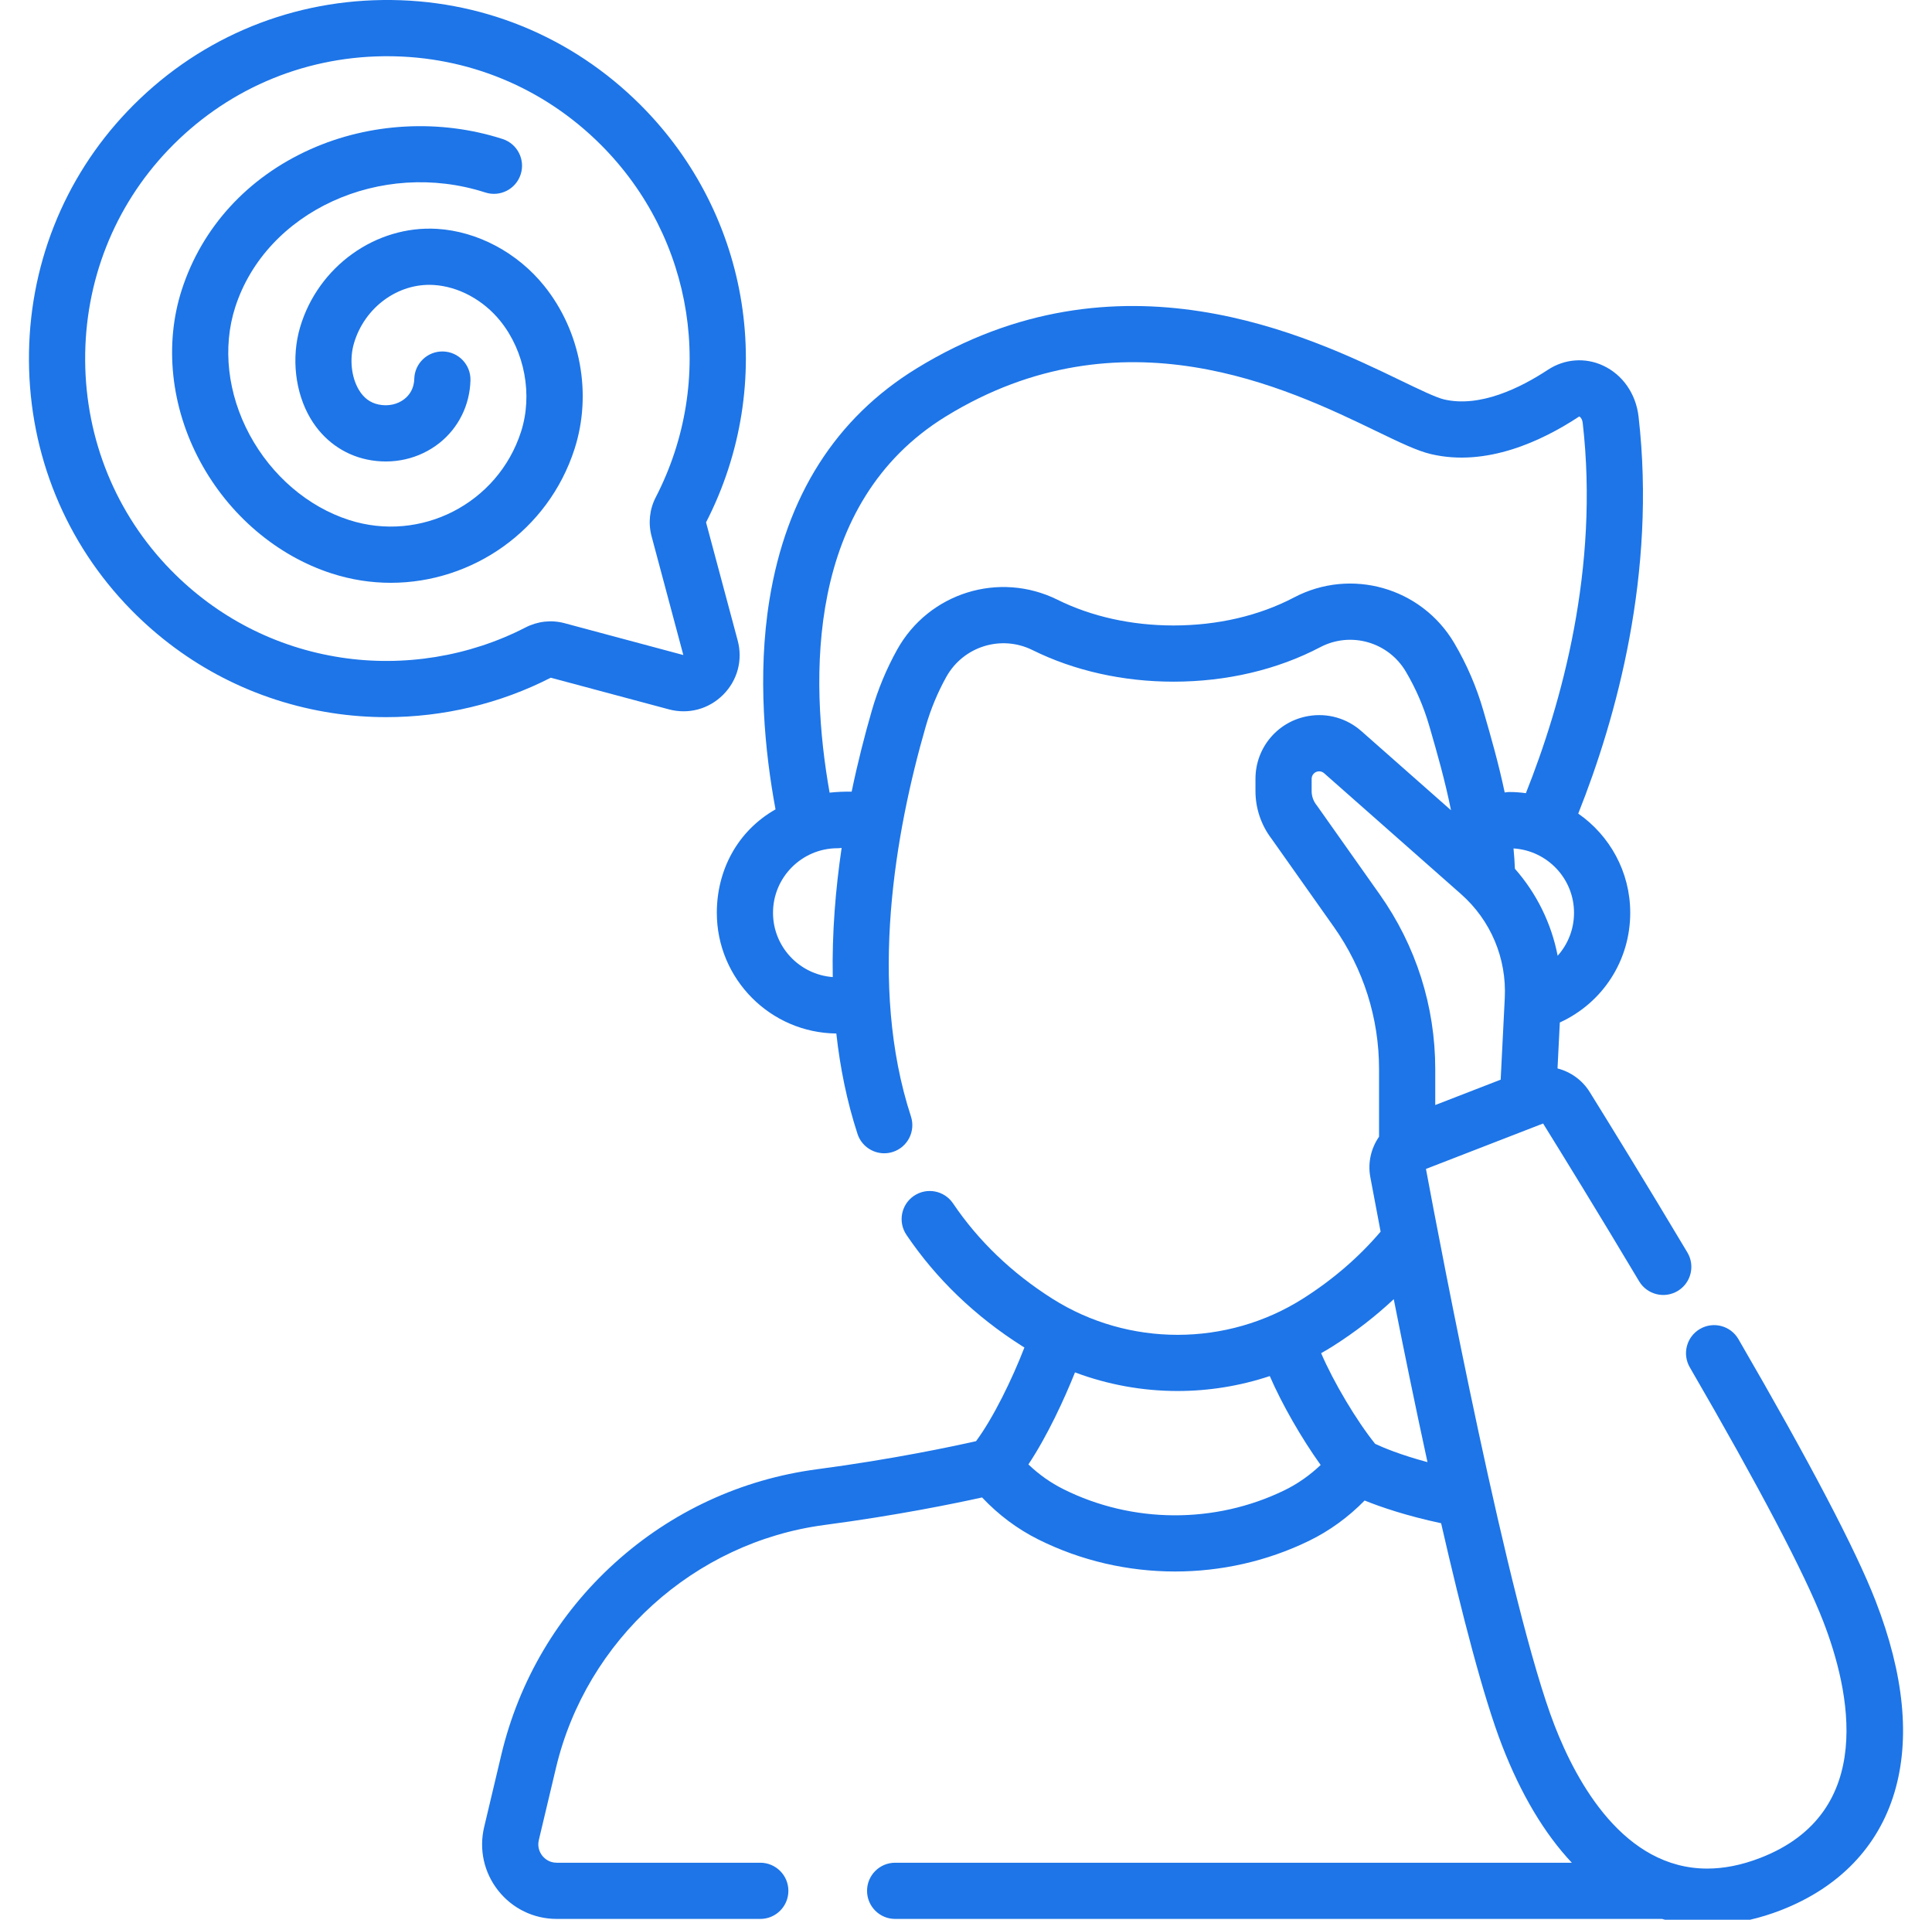 <svg width="153" height="152" viewBox="0 0 153 152" fill="none" xmlns="http://www.w3.org/2000/svg">
<g clip-path="url(#clip0_2048_1116)">
<path d="M148.533 126.757C146.974 122.737 143.319 115.763 137.669 106.028C137.052 104.965 135.69 104.604 134.628 105.221C133.564 105.838 133.203 107.199 133.82 108.262C139.276 117.663 142.929 124.615 144.383 128.366C146.499 133.823 148.666 143.512 139.411 147.101C137.893 147.689 136.493 147.95 135.201 147.95C128.614 147.949 124.877 141.177 123.108 136.615C119.499 127.306 114.062 98.659 112.925 92.553L122.202 88.956C123.683 91.342 126.563 96.013 129.806 101.448C130.436 102.504 131.802 102.848 132.858 102.218C133.913 101.588 134.258 100.222 133.628 99.167C130.301 93.592 127.354 88.816 125.893 86.464C125.299 85.508 124.373 84.862 123.344 84.596L123.526 80.958C126.928 79.401 129.102 76.048 129.102 72.271C129.102 69.021 127.471 66.146 124.985 64.418C128.004 56.836 131.182 45.395 129.762 32.989C129.556 31.184 128.508 29.674 126.959 28.95C125.54 28.286 123.903 28.41 122.583 29.279C120.397 30.718 117.193 32.294 114.347 31.623C113.716 31.474 112.354 30.817 110.913 30.121C103.668 26.622 88.594 19.341 72.584 29.173C66.188 33.101 62.269 39.263 60.935 47.488C59.959 53.505 60.579 59.583 61.416 64.084C58.37 65.814 56.767 68.937 56.767 72.271C56.767 77.51 61.003 81.776 66.23 81.83C66.527 84.517 67.063 87.189 67.908 89.779C68.215 90.718 69.087 91.314 70.024 91.314C70.252 91.314 70.485 91.279 70.715 91.204C71.883 90.822 72.521 89.566 72.14 88.397C68.74 77.988 70.905 65.844 73.32 57.489C73.71 56.139 74.253 54.833 74.933 53.607C76.281 51.179 79.283 50.24 81.769 51.473C85.07 53.108 88.931 53.973 92.935 53.973C97.134 53.973 101.15 53.029 104.55 51.244C106.965 49.975 109.946 50.826 111.335 53.181C112.132 54.532 112.757 55.982 113.192 57.489L113.27 57.757C113.778 59.515 114.433 61.779 114.908 64.152L107.805 57.883C106.661 56.874 105.142 56.439 103.638 56.69C101.196 57.097 99.424 59.189 99.424 61.665V62.645C99.424 64.001 99.876 65.336 100.699 66.413L105.628 73.384C107.972 76.701 109.211 80.6 109.211 84.662V90.001C108.581 90.908 108.306 92.052 108.519 93.201C108.726 94.314 109.003 95.786 109.334 97.519C107.617 99.536 105.551 101.321 103.182 102.822C97.153 106.644 89.36 106.644 83.33 102.822C80.125 100.791 77.481 98.253 75.471 95.279C74.782 94.261 73.399 93.994 72.381 94.682C71.362 95.37 71.095 96.753 71.783 97.772C74.138 101.256 77.222 104.22 80.948 106.582C81.007 106.619 81.067 106.653 81.126 106.69C80.156 109.203 78.652 112.281 77.296 114.108C75.528 114.508 70.724 115.536 64.706 116.332C58.714 117.124 53.175 119.689 48.688 123.75C44.206 127.806 41.098 133.061 39.699 138.945L38.341 144.662C37.92 146.431 38.326 148.264 39.454 149.691C40.581 151.118 42.271 151.936 44.09 151.936H60.208C61.438 151.936 62.434 150.94 62.434 149.711C62.434 148.482 61.438 147.486 60.208 147.486H44.09C43.476 147.486 43.109 147.138 42.946 146.932C42.783 146.725 42.529 146.288 42.671 145.69L44.03 139.973C46.439 129.834 54.983 122.106 65.289 120.744C71.034 119.985 75.626 119.04 77.773 118.564C79.069 119.941 80.565 121.061 82.232 121.893C85.615 123.582 89.336 124.427 93.058 124.427C96.692 124.427 100.327 123.621 103.649 122.007C105.28 121.215 106.783 120.123 108.068 118.807C109.349 119.324 111.366 120.015 114.125 120.605C115.759 127.751 117.482 134.416 118.959 138.224C120.452 142.074 122.301 145.168 124.477 147.486H70.889C69.66 147.486 68.664 148.482 68.664 149.711C68.664 150.94 69.66 151.936 70.889 151.936H131.619C131.698 151.958 131.777 151.98 131.856 152H138.593C139.396 151.814 140.206 151.566 141.019 151.251C145.622 149.466 148.737 146.241 150.027 141.923C151.293 137.683 150.791 132.581 148.533 126.757ZM123.355 75.673C122.861 73.124 121.701 70.753 119.969 68.784C119.949 68.25 119.91 67.713 119.859 67.177C122.528 67.343 124.651 69.561 124.651 72.271C124.651 73.562 124.174 74.759 123.355 75.673ZM61.217 72.271C61.217 69.454 63.51 67.161 66.328 67.161C66.438 67.161 66.545 67.15 66.651 67.135C66.166 70.413 65.884 73.87 65.948 77.362C63.307 77.167 61.217 74.961 61.217 72.271ZM102.479 47.304C99.716 48.756 96.415 49.523 92.934 49.523C89.612 49.523 86.434 48.818 83.744 47.485C79.124 45.196 73.544 46.936 71.041 51.448C70.198 52.967 69.526 54.583 69.044 56.254C68.476 58.218 67.923 60.381 67.444 62.683C66.836 62.672 66.255 62.7 65.698 62.76C64.103 53.778 63.791 39.797 74.913 32.966C88.849 24.409 101.942 30.732 108.977 34.129C110.86 35.038 112.22 35.696 113.326 35.956C117.715 36.99 122.113 34.917 125.03 32.997C125.048 32.985 125.06 32.979 125.062 32.977C125.126 32.995 125.3 33.144 125.34 33.495C126.657 45.004 123.669 55.701 120.839 62.801C120.414 62.743 119.981 62.71 119.541 62.71C119.411 62.71 119.285 62.724 119.161 62.745C118.667 60.407 118.041 58.239 117.544 56.52L117.467 56.255C116.928 54.388 116.154 52.593 115.167 50.92C112.571 46.519 106.998 44.93 102.479 47.304ZM104.306 63.805C104.286 63.777 104.265 63.749 104.243 63.721C104.005 63.415 103.873 63.033 103.873 62.645V61.665C103.873 61.374 104.082 61.128 104.369 61.08C104.402 61.074 104.435 61.072 104.467 61.072C104.611 61.072 104.749 61.124 104.859 61.22L115.691 70.781C118.058 72.869 119.325 75.875 119.167 79.027L118.842 85.485L113.661 87.494V84.662C113.661 79.675 112.139 74.887 109.261 70.815L104.306 63.805ZM101.703 118.004C96.214 120.67 89.677 120.635 84.219 117.911C83.203 117.404 82.272 116.746 81.442 115.949C82.962 113.664 84.304 110.734 85.131 108.662C87.742 109.643 90.499 110.136 93.256 110.136C95.725 110.136 98.193 109.74 100.557 108.954C101.518 111.177 103.084 113.903 104.586 115.993C103.728 116.812 102.752 117.495 101.703 118.004ZM108.902 114.321C107.422 112.483 105.596 109.411 104.624 107.142C104.94 106.963 105.255 106.778 105.564 106.582C107.311 105.475 108.918 104.23 110.375 102.866C111.147 106.767 112.064 111.258 113.046 115.769C110.861 115.181 109.482 114.594 108.902 114.321Z" fill="#1D75E8"/>
<path d="M52.964 56.163C54.519 56.58 56.127 56.149 57.266 55.01C58.404 53.872 58.835 52.264 58.418 50.709L55.914 41.361C61.569 30.348 59.49 17.077 50.73 8.317C45.276 2.864 38.023 -0.096 30.313 0.002C22.602 0.094 15.421 3.221 10.092 8.809C5.014 14.134 2.244 21.155 2.293 28.58C2.342 36.004 5.203 42.99 10.348 48.249C14.687 52.683 20.209 55.522 26.32 56.458C27.735 56.675 29.165 56.782 30.594 56.782C35.106 56.782 39.612 55.714 43.615 53.659L52.964 56.163ZM41.613 49.683C37.161 51.977 31.97 52.821 26.994 52.059C21.844 51.27 17.188 48.876 13.53 45.137C9.195 40.705 6.785 34.815 6.744 28.551C6.702 22.286 9.035 16.366 13.313 11.881C17.807 7.168 23.864 4.53 30.365 4.453C30.464 4.452 30.56 4.451 30.658 4.451C37.053 4.451 43.053 6.935 47.583 11.464C54.983 18.864 56.729 30.081 51.929 39.377C51.438 40.326 51.322 41.424 51.602 42.468L54.115 51.864L44.697 49.34C43.67 49.065 42.575 49.187 41.613 49.683Z" fill="#1D75E8"/>
<path d="M43.098 22.636C40.981 20.003 37.811 18.315 34.617 18.121C29.754 17.826 25.189 21.101 23.766 25.908C23.054 28.319 23.371 31.092 24.596 33.145C25.606 34.84 27.192 35.989 29.06 36.383C31.111 36.815 33.201 36.34 34.796 35.079C36.311 33.88 37.208 32.069 37.257 30.108C37.287 28.88 36.316 27.859 35.087 27.828C33.859 27.799 32.838 28.769 32.807 29.998C32.787 30.823 32.376 31.318 32.034 31.588C31.48 32.026 30.73 32.187 29.977 32.028C29.311 31.888 28.8 31.507 28.418 30.865C27.818 29.86 27.668 28.41 28.034 27.171C28.874 24.331 31.526 22.389 34.347 22.564C36.31 22.683 38.285 23.752 39.629 25.424C41.561 27.828 42.202 31.269 41.26 34.189C39.429 39.87 33.316 43.002 27.636 41.17C24.378 40.12 21.509 37.66 19.765 34.42C18.019 31.177 17.604 27.496 18.628 24.322C21.076 16.728 30.145 12.569 38.434 15.241C39.603 15.618 40.857 14.976 41.234 13.806C41.612 12.636 40.969 11.382 39.799 11.005C34.848 9.409 29.301 9.705 24.581 11.82C19.608 14.047 15.989 18.003 14.392 22.956C12.999 27.278 13.529 32.226 15.847 36.53C18.13 40.772 21.93 44.007 26.271 45.406C27.823 45.907 29.397 46.145 30.948 46.145C37.401 46.144 43.413 42.019 45.497 35.555C46.907 31.18 45.988 26.23 43.098 22.636Z" fill="#1D75E8"/>
</g>
<defs>
<clipPath id="clip0_2048_1116">
<rect width="152" height="152" fill="white" transform="translate(0.5)"/>
</clipPath>
</defs>
</svg>

